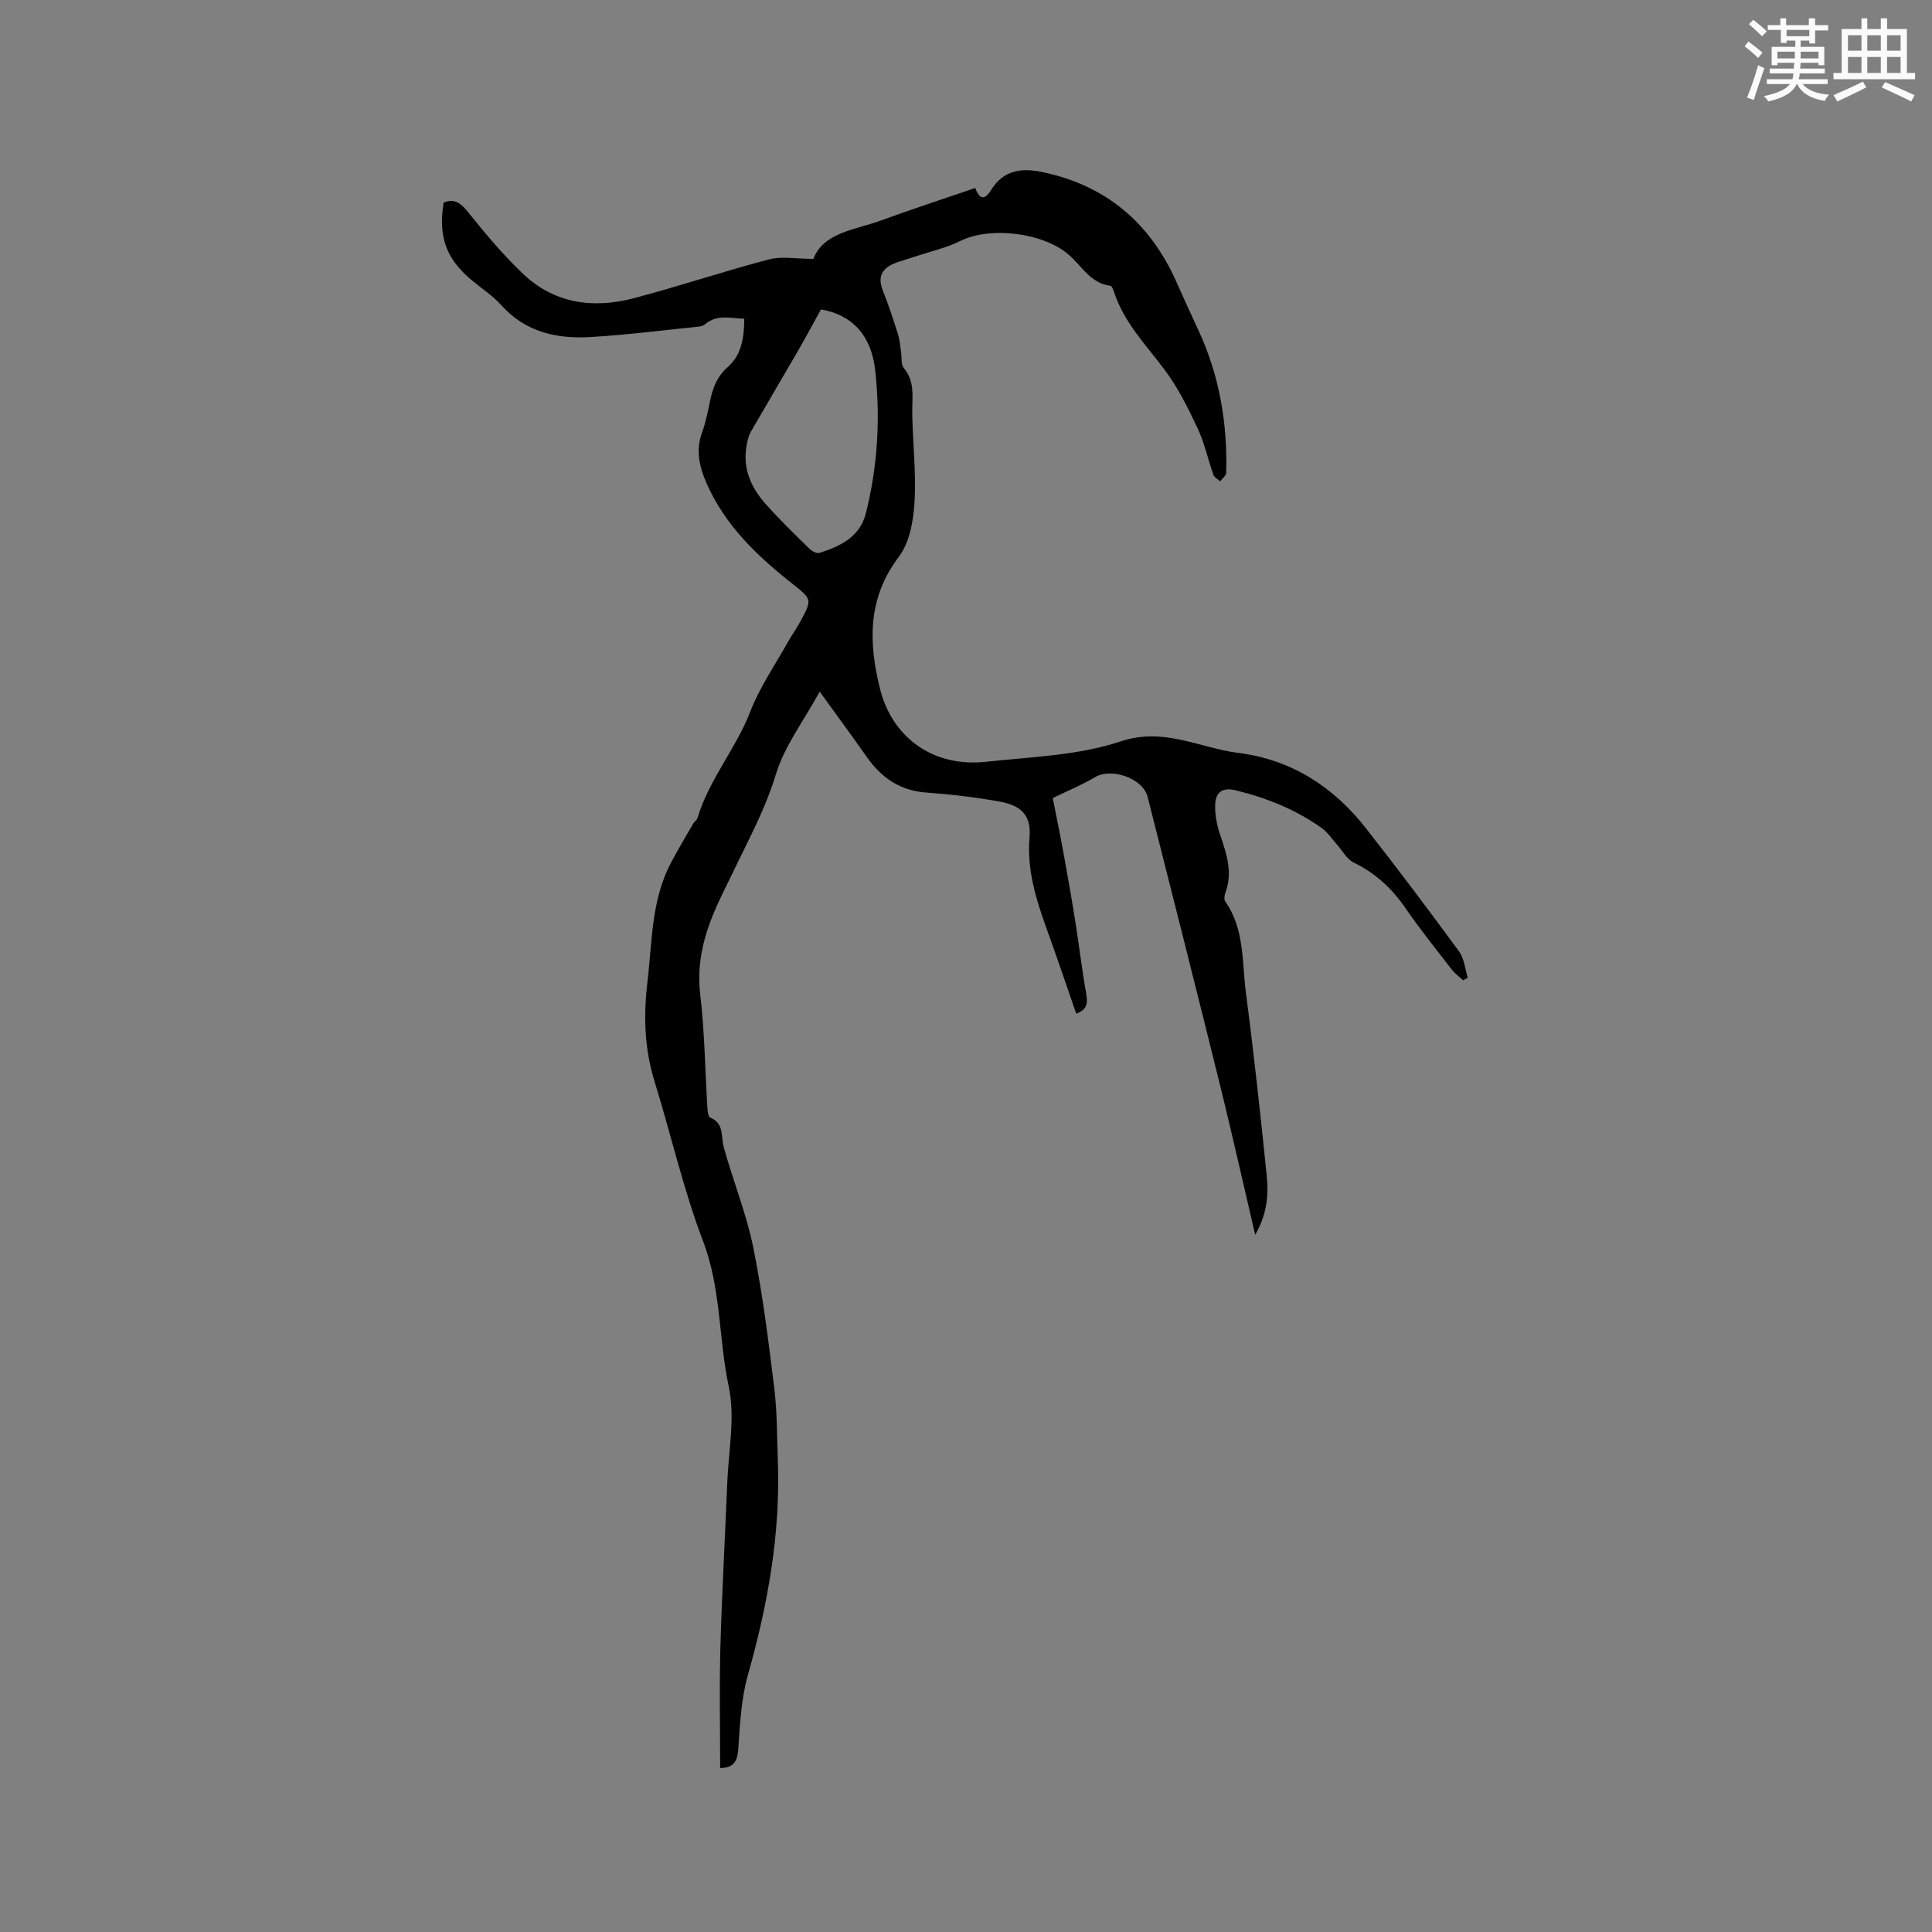 <svg enable-background="new 0 0 400 400" viewBox="0 0 400 400" xmlns="http://www.w3.org/2000/svg"><rect x="0" y="0" width="400" height="400" fill="#808080" stroke="none"/><path d="m302.93 202.95c-.78-.72-1.67-1.34-2.31-2.16-3.24-4.19-6.58-8.33-9.57-12.69-2.83-4.12-6.24-7.33-10.78-9.51-1.41-.68-2.31-2.43-3.44-3.7-1.04-1.16-1.92-2.55-3.15-3.43-5.41-3.86-11.46-6.29-17.92-7.85-2.72-.66-4.03.51-4.16 2.76-.12 2.13.32 4.4 1.01 6.44 1.34 3.96 2.67 7.83 1.09 12.03-.2.54-.31 1.39-.02 1.8 4.03 5.74 3.44 12.55 4.28 18.97 1.65 12.6 3.02 25.24 4.31 37.89.41 3.99.02 8.01-2.4 12.15-2.49-10.65-4.76-20.82-7.26-30.93-4.93-19.93-9.96-39.84-15.01-59.75-.98-3.87-7.54-6.09-10.92-4.05-2.61 1.57-5.46 2.72-8.72 4.31.71 3.63 1.53 7.53 2.24 11.44.87 4.76 1.7 9.53 2.46 14.32.78 4.89 1.35 9.81 2.22 14.68.34 1.91.3 3.33-2.06 4.2-1.78-5.13-3.49-10.22-5.3-15.28-2.47-6.87-5.01-13.62-4.37-21.23.38-4.52-1.67-6.6-6.23-7.41-5-.89-10.07-1.5-15.13-1.86-5.45-.39-9.3-3.05-12.33-7.37-3.03-4.31-6.16-8.55-9.75-13.53-3.4 6.21-7.32 11.34-9.07 17.12-2.18 7.21-5.71 13.62-8.89 20.29-1 2.1-2.07 4.17-3.04 6.29-2.77 6.03-4.55 12.13-3.74 19 .92 7.78 1.01 15.65 1.49 23.48.04.7.17 1.83.57 2 2.97 1.22 2.2 3.93 2.82 6.18 1.92 6.93 4.67 13.68 6.1 20.69 1.95 9.61 3.15 19.38 4.35 29.12.61 4.92.55 9.93.74 14.9.58 15.2-2.06 29.92-6.19 44.5-1.39 4.92-1.65 10.2-2 15.35-.18 2.65-1.03 3.91-3.75 3.95 0-8.26-.18-16.5.04-24.73.32-11.45.97-22.88 1.43-34.32.26-6.64 1.67-13.56.32-19.88-2.13-9.98-1.57-20.3-5.31-30.11-4.1-10.75-6.65-22.09-10.06-33.11-2.09-6.74-2.31-13.5-1.49-20.43 1-8.38.77-16.99 4.83-24.75 1.45-2.78 3.08-5.46 4.65-8.18.26-.45.79-.79.93-1.27 2.36-7.91 7.91-14.23 10.87-21.89 1.96-5.08 5.15-9.69 7.83-14.49.77-1.39 1.72-2.68 2.48-4.07 2.6-4.79 2.52-4.73-1.69-8.07-7.29-5.76-13.91-12.1-17.71-20.86-1.48-3.42-2.2-6.75-.85-10.42.8-2.17 1.21-4.49 1.71-6.77.56-2.62 1.46-4.85 3.64-6.76 2.76-2.43 3.37-5.99 3.37-9.96-2.8-.06-5.58-1-8.08 1.12-.31.26-.76.44-1.16.49-7.53.76-15.05 1.74-22.6 2.18-6.96.41-13.44-1-18.45-6.58-1.75-1.95-4.03-3.43-6.07-5.13-5.35-4.45-7.02-8.99-5.88-16.13 2.36-.92 3.62.18 5.13 2.07 3.57 4.44 7.26 8.85 11.39 12.76 6.5 6.14 14.52 7.16 22.86 4.97 9.39-2.47 18.61-5.57 28-8.04 2.61-.69 5.55-.1 9.17-.1 2.13-5.49 8.52-5.96 13.96-7.94 6.46-2.36 13-4.49 19.56-6.74.9 2.49 1.99 2.51 3.29.4 2.48-4.02 6.11-4.61 10.43-3.73 13.4 2.76 22.56 10.59 28.02 22.99 1.45 3.29 2.96 6.55 4.47 9.81 4.34 9.37 6.02 19.26 5.74 29.52-.02.59-.83 1.16-1.27 1.74-.47-.45-1.18-.81-1.38-1.35-1.13-3.19-1.83-6.57-3.26-9.61-1.96-4.17-4.05-8.4-6.79-12.07-3.86-5.17-8.44-9.8-10.51-16.13-.16-.49-.46-1.28-.77-1.32-4.12-.51-5.94-4.13-8.65-6.46-5.29-4.55-16.2-5.9-22.44-2.81-2.91 1.44-6.17 2.16-9.28 3.2-1.2.4-2.42.76-3.62 1.16-2.93.99-4.44 2.64-3.1 5.96 1.17 2.91 2.15 5.91 3.1 8.91.38 1.19.46 2.47.65 3.71.18 1.14-.05 2.61.58 3.36 2.4 2.88 1.69 6.14 1.74 9.38.09 6.12.84 12.27.47 18.35-.23 3.87-1.01 8.4-3.24 11.34-6.5 8.57-6.29 17.71-3.93 27.24 2.56 10.35 11.17 16.38 21.93 15.21 9.36-1.02 19.08-1.28 27.87-4.21 9.05-3.02 16.34 1.35 24.4 2.37 10.97 1.38 19.65 6.97 26.38 15.54 6.6 8.4 13.02 16.95 19.33 25.56 1.08 1.47 1.23 3.61 1.81 5.44-.32.17-.64.35-.96.53zm-132.96-138.89c-1.52 2.76-3.05 5.63-4.68 8.45-3.26 5.65-6.59 11.25-9.85 16.9-.4.7-.6 1.55-.77 2.36-1.06 4.88.68 9 3.81 12.53 2.87 3.24 6 6.26 9.09 9.3.51.5 1.52 1.05 2.08.87 4.33-1.38 8.38-3.27 9.62-8.22 2.45-9.74 3.03-19.65 1.93-29.6-.8-7.22-4.8-11.5-11.23-12.59z" fill="#010000"/><g fill="#fafafb"><path d="m361.2 9.6.8-1c.9.7 1.9 1.4 2.9 2.3l-.9 1.1c-1-1-2-1.8-2.8-2.4zm.5 10.6c.9-2.1 1.6-4.3 2.3-6.7.4.2.8.4 1.3.6-.7 2.1-1.5 4.3-2.2 6.6zm.4-15.2.9-.9c1 .8 2 1.6 2.8 2.4l-1 1c-.9-.9-1.8-1.7-2.7-2.5zm12.5-1.2h1.2v1.4h2.7v1.1h-2.7v2.7h-1.2v-.6h-1.8v1.3h4.9v3.8h-1.2v-.5h-3.7c0 .4-.1.9-.1 1.2h5.1v1h-5.2c0 .5-.1.9-.2 1.2h6v1h-5.2c1.1 1.3 2.9 2 5.5 2.2-.4.4-.7.8-.9 1.3-2.9-.5-4.8-1.6-5.7-3.5h-.1c-.8 1.7-2.7 2.9-5.9 3.6-.2-.4-.6-.8-.9-1.1 2.8-.6 4.6-1.4 5.4-2.5h-4.8v-1h5.3c.1-.3.2-.7.2-1.2h-4.9v-1h5c0-.4 0-.8.1-1.2h-3.5v.5h-1.2v-3.8h4.9v-1.3h-1.8v.5h-1.2v-2.7h-2.7v-1h2.6v-1.4h1.2v1.4h4.7v-1.4zm-6.6 8.3h3.6c0-.4 0-.9 0-1.4h-3.6zm1.9-4.6h4.7v-1.3h-4.7zm6.6 3.2h-3.7v1.4h3.7z"/><path d="m385.3 3.8h1.3v2.2h2.8v-2.2h1.3v2.2h4.1v9.1h1.7v1.3h-16.9v-1.3h1.7v-9.1h4.1v-2.2zm.4 13.1.7 1.2c-1.8.9-3.8 1.9-6 2.9-.2-.4-.5-.8-.8-1.3 2.3-1 4.3-1.9 6.1-2.8zm-3.1-6.4h2.8v-3.2h-2.8zm0 4.6h2.8v-3.3h-2.8zm4-4.6h2.8v-3.2h-2.8zm0 4.6h2.8v-3.3h-2.8zm3.7 1.9c2.1.9 4.1 1.8 6.1 2.7l-.7 1.3c-2.2-1.1-4.2-2-6.1-2.9zm3.2-9.7h-2.8v3.2h2.8zm-2.8 7.8h2.8v-3.3h-2.8z"/></g></svg>